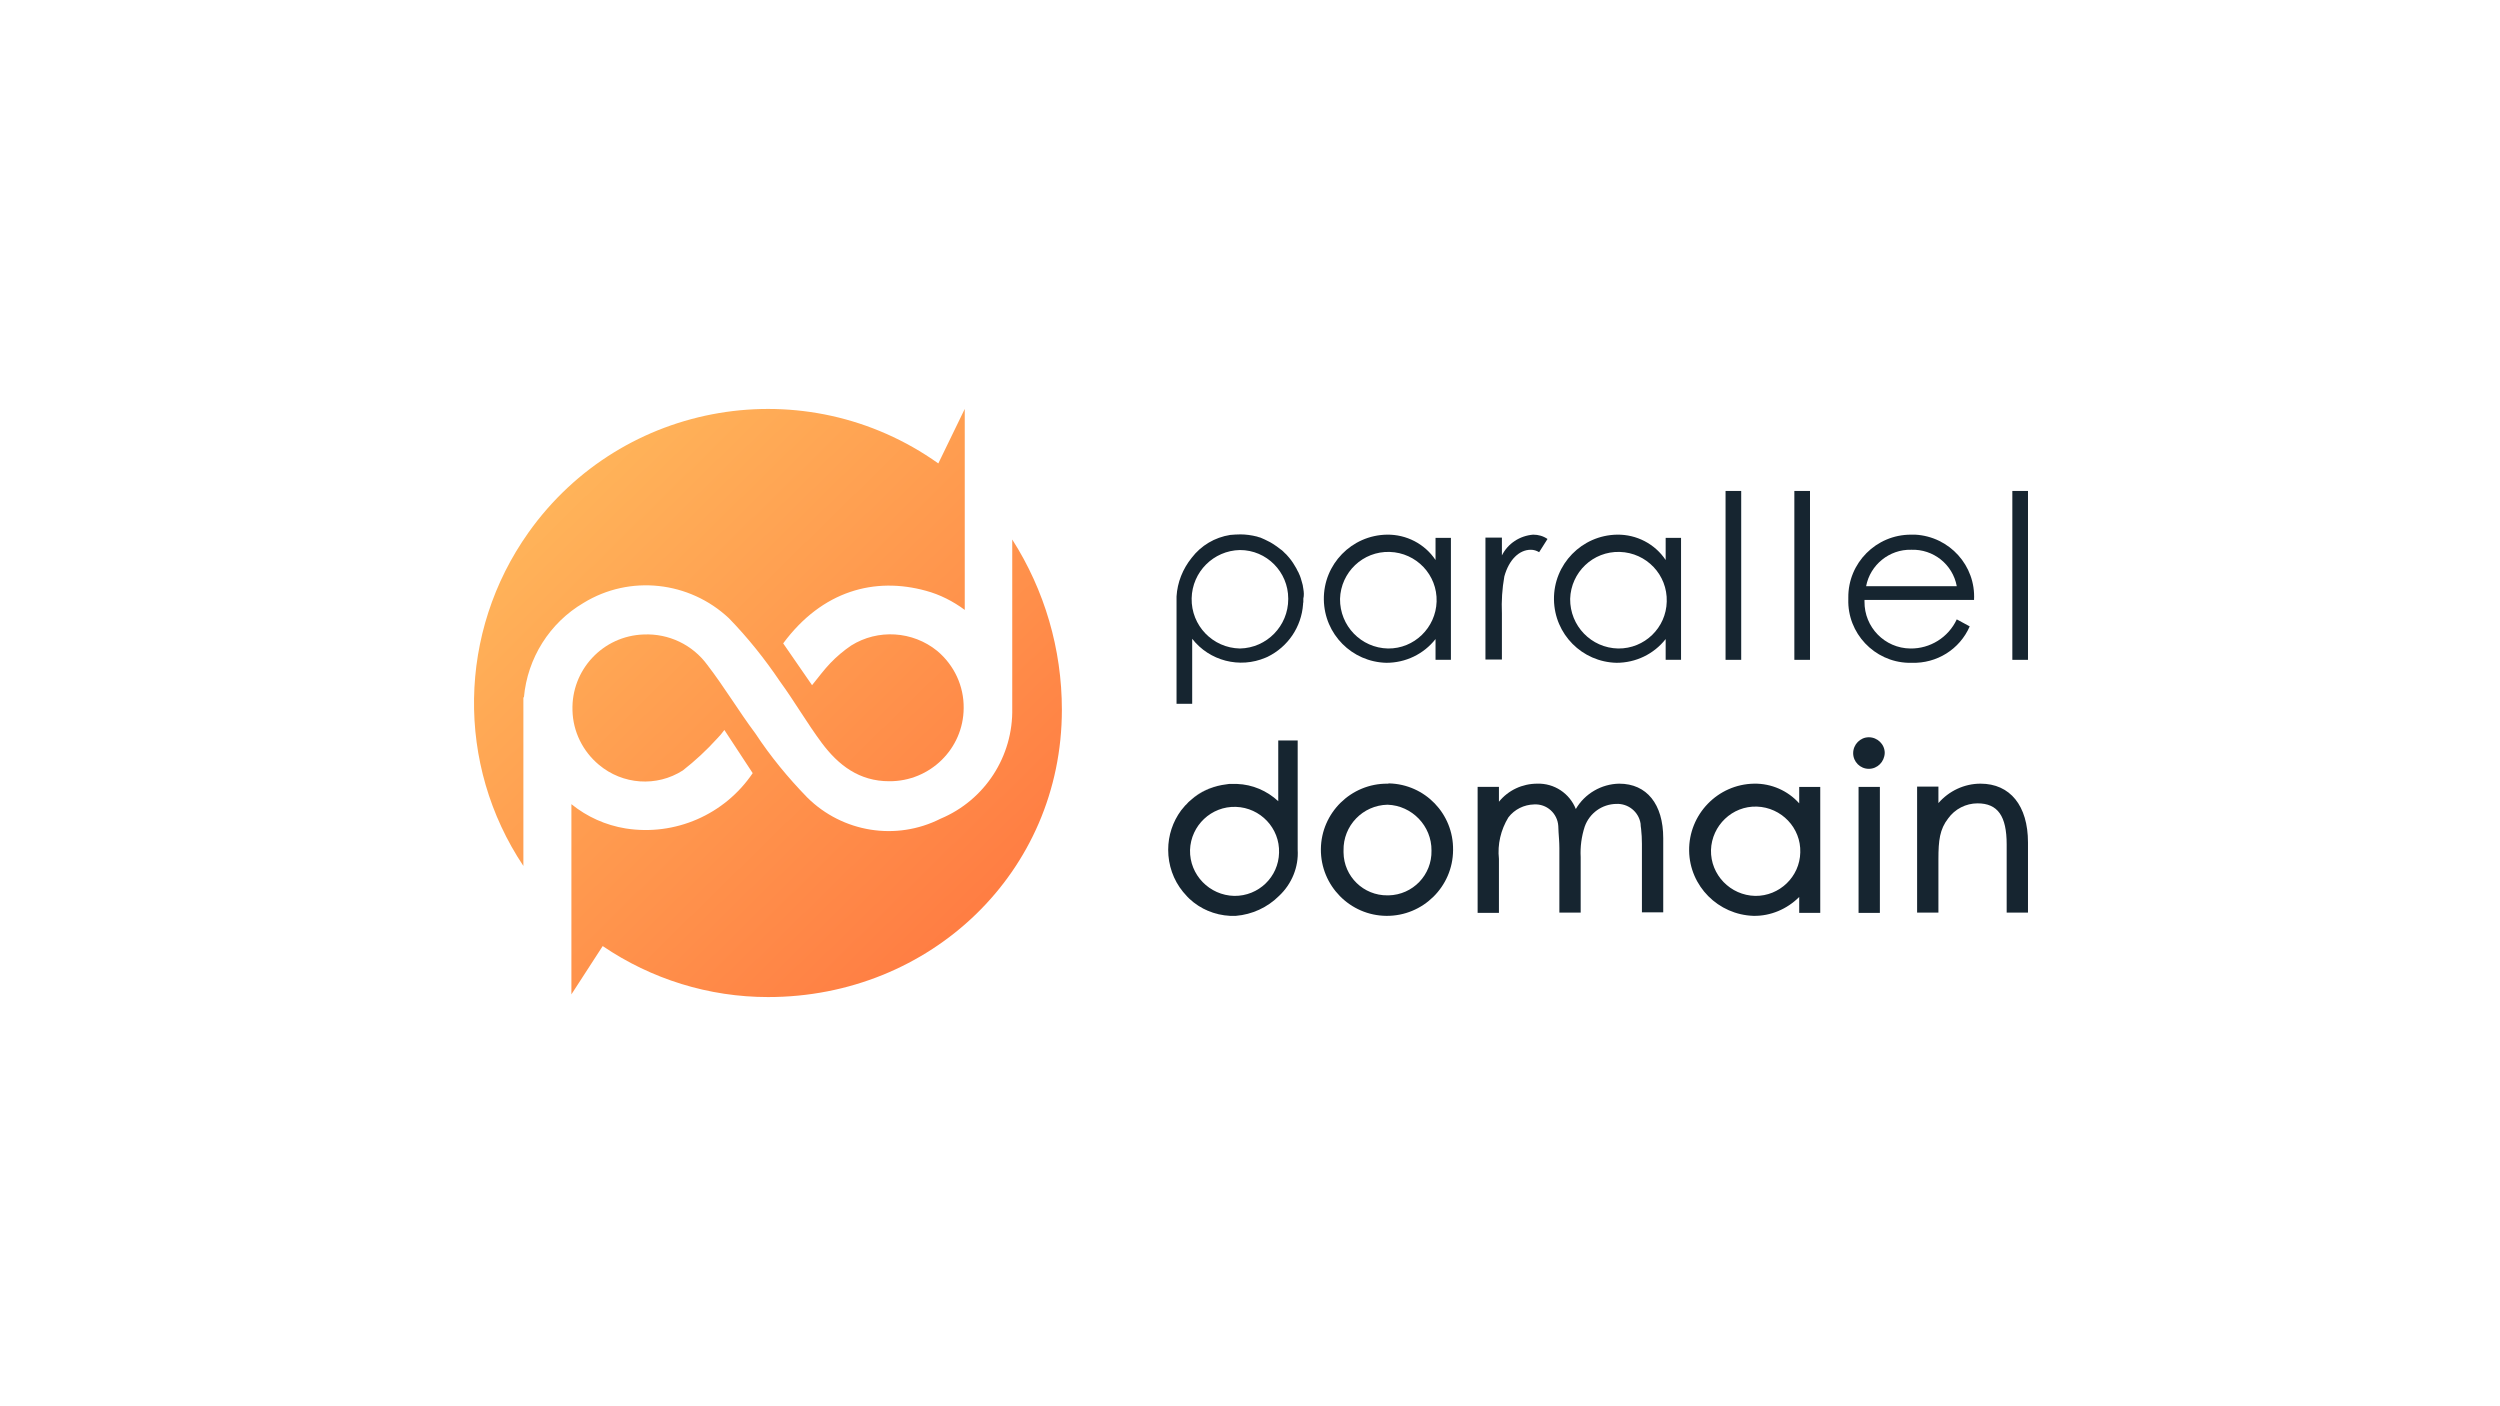 <?xml version="1.0" encoding="UTF-8"?>
<svg id="INSTRUCTIONS" xmlns="http://www.w3.org/2000/svg" xmlns:xlink="http://www.w3.org/1999/xlink" viewBox="0 0 1250 703">
  <defs>
    <style>
      .cls-1 {
        fill: url(#linear-gradient-2);
      }

      .cls-2 {
        fill: #162530;
      }

      .cls-3 {
        fill: url(#linear-gradient);
      }
    </style>
    <linearGradient id="linear-gradient" x1="245.144" y1="477.506" x2="506.496" y2="210.593" gradientTransform="translate(0 707) scale(1 -1)" gradientUnits="userSpaceOnUse">
      <stop offset="0" stop-color="#ffba5c"/>
      <stop offset="1" stop-color="#ff7640"/>
    </linearGradient>
    <linearGradient id="linear-gradient-2" x1="265.322" y1="497.263" x2="526.674" y2="230.351" xlink:href="#linear-gradient"/>
  </defs>
  <g>
    <path class="cls-3" d="M506.12,269.755v84.308h0c.54,24.011-13.624,45.999-35.882,55.306-22.123,11.196-48.966,6.88-66.637-10.657-9.577-9.847-18.346-20.504-25.9-31.97-8.363-11.196-15.513-23.202-24.011-34.263-7.419-10.117-19.29-15.783-31.835-15.243-20.369.674-36.286,17.671-35.612,38.04.27,10.522,5.126,20.369,13.22,27.114,11.871,9.982,28.867,11.196,41.952,2.833,6.205-4.856,11.871-10.117,17.131-15.917,1.349-1.349,2.563-2.833,3.642-4.317l14.164,21.583c-14.029,20.774-38.849,31.565-63.535,27.653-9.982-1.619-19.29-5.8-27.114-12.14v95.1l15.648-24.146c24.416,16.592,53.148,25.495,82.69,25.495,81.206,0,146.899-62.456,146.899-143.661,0-30.351-8.633-59.758-24.82-85.118Z"/>
    <path class="cls-1" d="M364.482,309.143c9.443,9.712,17.941,20.369,25.495,31.565,7.284,9.982,13.489,20.774,20.908,30.756,8.363,11.196,18.75,19.155,33.723,19.155,20.369.135,37.096-16.187,37.231-36.556.135-11.061-4.721-21.448-13.22-28.597-12.275-9.982-29.677-11.061-43.031-2.698-3.777,2.563-7.284,5.531-10.387,8.768s-5.8,6.88-9.173,11.061c-4.991-7.149-9.712-14.029-14.434-20.908,19.56-26.439,45.864-33.319,71.359-26.304,7.014,1.889,13.624,5.261,19.425,9.577v-100.496l-13.22,27.248c-66.233-47.078-157.96-31.565-204.903,34.533-35.342,49.776-36.421,116.008-2.563,166.728v-84.308h.27c1.754-19.56,12.815-37.231,29.811-47.213,23.067-14.164,52.878-10.926,72.708,7.689Z"/>
  </g>
  <g>
    <path class="cls-2" d="M595.689,399.657c4.317-3.642,9.577-6.205,15.243-7.284-5.665,1.079-10.926,3.507-15.243,7.284ZM594.745,449.298c5.531,5.126,12.68,8.229,20.234,8.498-7.419-.27-14.569-3.372-20.234-8.498ZM614.979,457.931h1.619-1.619Z"/>
    <path class="cls-2" d="M639.125,370.25v30.351c-5.666-5.261-12.95-8.363-20.639-8.633h-3.237c-.54,0-1.079,0-1.619.135-.944.135-1.754.27-2.698.405-5.666,1.079-10.926,3.507-15.243,7.284-.27.27-.674.54-.944.809-.405.27-.674.674-1.079,1.079s-.674.809-1.079,1.079c-.674.809-1.349,1.619-2.023,2.428-4.182,5.666-6.475,12.545-6.475,19.694,0,7.689,2.563,15.108,7.419,21.043.405.405.674.809,1.079,1.214.405.405.674.809,1.079,1.214.405.405.809.809,1.079,1.079,5.531,5.126,12.68,8.094,20.234,8.498h2.968c8.094-.674,15.783-4.182,21.583-9.982,6.34-5.935,9.847-14.434,9.308-23.067v-54.632h-9.712v-0ZM617.137,447.949c-12.41-.27-22.392-10.522-22.123-22.932.405-12.275,10.657-21.988,22.932-21.583,12.275.405,21.988,10.657,21.583,22.932-.27,12.14-10.252,21.718-22.392,21.583Z"/>
    <path class="cls-2" d="M693.757,391.833c-18.211-.135-33.184,14.568-33.319,32.779-.135,18.211,14.568,33.184,32.779,33.319,18.211.135,33.184-14.568,33.319-32.779v-.135c.27-18.076-14.029-32.914-32.105-33.319-.27.135-.405.135-.674.135ZM693.757,447.679c-12.006.135-21.853-9.443-21.988-21.448v-.944c-.27-12.41,9.577-22.662,21.988-22.932,12.275.405,22.123,10.657,21.988,22.932.27,12.14-9.308,22.123-21.448,22.392-.27-0-.405-0-.54-0Z"/>
    <path class="cls-2" d="M809.63,391.833c-8.903.135-17.266,4.991-21.718,12.68-3.103-7.824-10.791-12.95-19.29-12.68-7.419,0-14.434,3.237-19.155,9.038v-7.419h-10.657v62.995h10.657v-26.979c-.809-7.284.944-14.568,4.721-20.774,3.103-4.047,7.824-6.34,12.815-6.475,6.34-.405,11.736,4.451,12.14,10.791,0,.944.135,2.023.135,3.103.135,2.158.405,4.991.405,7.959v32.24h10.657v-27.788c-.27-5.126.405-10.252,2.023-15.243,2.428-6.745,8.633-11.196,15.783-11.331,5.935-.27,11.196,3.912,12.14,9.847,0,.809.135,1.754.27,2.698.27,2.428.405,4.856.405,7.419v34.263h10.657v-37.096c0-16.997-8.228-27.248-21.988-27.248Z"/>
    <path class="cls-2" d="M899.604,393.452v8.229c-5.666-6.34-13.894-9.982-22.527-9.847-18.211.27-32.779,15.378-32.509,33.588.27,17.671,14.568,31.97,32.24,32.509,8.498.135,16.727-3.372,22.797-9.443v7.959h10.522v-62.995h-10.522ZM877.616,447.949c-12.41-.27-22.392-10.522-22.123-22.932.405-12.275,10.657-22.123,22.932-21.718,12.275.405,22.123,10.657,21.718,22.932-.27,12.14-10.387,21.853-22.527,21.718Z"/>
    <rect class="cls-2" x="929.281" y="393.452" width="10.657" height="62.995"/>
    <path class="cls-2" d="M934.406,368.631c-4.317,0-7.824,3.642-7.824,7.959s3.507,7.824,7.824,7.824,7.824-3.507,7.959-7.959c0-4.317-3.642-7.824-7.959-7.824Z"/>
    <path class="cls-2" d="M990.252,391.833c-8.094,0-15.783,3.642-21.043,9.712v-8.229h-10.657v62.995h10.657v-26.709c0-9.443.674-14.973,4.856-20.369,3.372-4.721,8.903-7.554,14.703-7.554,10.117,0,14.568,6.34,14.568,20.504v34.128h10.657v-35.072c-0-18.346-8.903-29.407-23.741-29.407Z"/>
  </g>
  <g>
    <path class="cls-2" d="M651.67,294.44c-.135-.54-.135-1.079-.27-1.619v-.135c-.135-.54-.27-.944-.405-1.484-.405-1.484-.809-2.968-1.484-4.317-.135-.405-.405-.944-.674-1.349s-.405-.944-.674-1.349-.54-.944-.809-1.349c-1.079-1.889-2.293-3.507-3.777-5.126-.27-.405-.674-.674-1.079-1.079s-.674-.674-1.079-1.079-.809-.674-1.214-.944c-1.214-.944-2.428-1.889-3.777-2.698-.405-.27-.944-.54-1.349-.809-.405-.27-.944-.405-1.349-.674s-.944-.405-1.349-.674c-.405-.135-.809-.405-1.214-.54-.27-.135-.674-.27-.944-.405-.135-.135-.405-.135-.54-.135-.405-.135-.809-.27-1.214-.405-2.698-.674-5.531-1.079-8.229-1.079-1.754,0-3.507.135-5.126.27-7.689,1.214-14.568,5.261-19.29,11.466-4.451,5.531-7.149,12.275-7.554,19.29v53.688h7.824v-32.509c8.633,11.061,23.741,14.973,36.691,9.443.27-.135.674-.27.944-.405,10.252-4.991,16.997-14.973,17.806-26.304,0-.405,0-.674.135-1.079v-1.754c.405-1.619.27-3.237-0-4.856ZM619.97,324.252c-13.624-.27-24.416-11.466-24.146-25.09.27-13.22,10.926-23.876,24.146-24.146,13.354,0,24.146,10.926,24.146,24.281v.27c0,13.354-10.657,24.416-24.146,24.686Z"/>
    <path class="cls-2" d="M717.768,268.945v11.061c-5.396-8.094-14.568-12.815-24.281-12.68-17.671.27-31.835,14.838-31.565,32.509.27,17.266,14.029,31.16,31.295,31.565,9.577,0,18.615-4.317,24.551-11.871v10.387h7.689v-60.972h-7.689ZM694.026,324.252c-13.489-.27-24.146-11.331-24.011-24.82.405-13.354,11.466-23.876,24.82-23.471s23.876,11.466,23.471,24.82c-.405,13.085-11.196,23.606-24.281,23.471h0Z"/>
    <path class="cls-2" d="M766.599,267.327c-6.745.54-12.68,4.451-15.648,10.387v-8.903h-8.229v60.972h8.229v-23.067c-.27-6.205.135-12.41,1.214-18.48,2.293-8.363,7.419-13.354,13.22-13.354,1.484,0,2.833.405,4.182,1.214l4.182-6.61c-2.158-1.484-4.586-2.158-7.149-2.158Z"/>
    <path class="cls-2" d="M832.832,268.945v11.061c-5.396-8.094-14.568-12.815-24.281-12.68-17.671.27-31.835,14.838-31.565,32.509.27,17.266,14.029,31.16,31.295,31.565,9.577,0,18.615-4.317,24.551-11.871v10.387h7.689v-60.972h-7.689ZM809.09,324.252c-13.489-.27-24.146-11.331-24.011-24.82.405-13.354,11.466-23.876,24.82-23.471s23.876,11.466,23.471,24.82c-.27,13.085-11.061,23.606-24.281,23.471Z"/>
    <path class="cls-2" d="M862.778,245.474v84.443h7.824v-84.443h-7.824Z"/>
    <path class="cls-2" d="M897.176,245.474v84.443h7.824v-84.443h-7.824Z"/>
    <path class="cls-2" d="M955.18,324.252c-12.815-.135-23.067-10.657-22.932-23.471v-.809h54.767c.944-17.131-12.275-31.7-29.407-32.644h-2.158c-17.401,0-31.43,14.164-31.295,31.43v.809c-.54,16.997,12.95,31.295,29.946,31.835h1.754c12.545.405,24.011-6.745,29.002-18.211l-6.475-3.507c-4.182,9.038-13.354,14.703-23.202,14.568ZM955.585,274.881c11.061-.405,20.774,7.284,22.797,18.211h-45.324c2.023-10.657,11.601-18.48,22.527-18.211h0Z"/>
    <path class="cls-2" d="M1006.17,245.474v84.443h7.824v-84.443h-7.824Z"/>
  </g>
</svg>